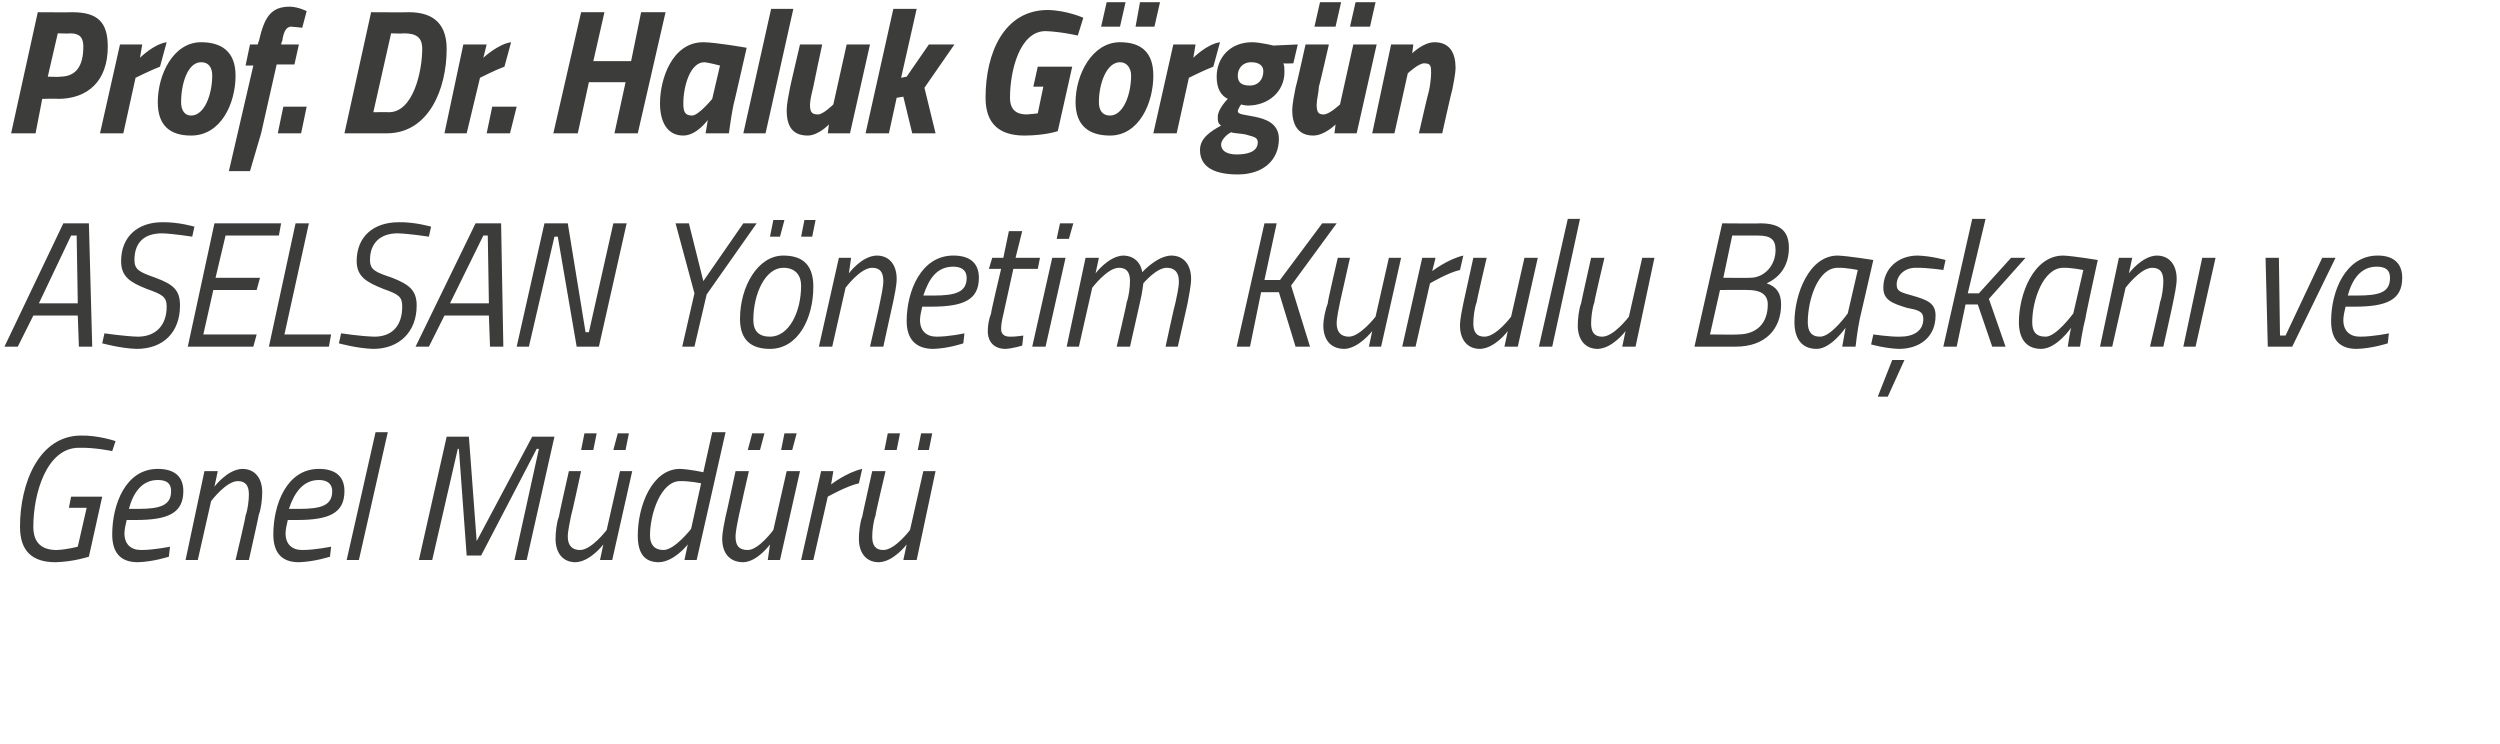 <?xml version="1.0" standalone="no"?><!DOCTYPE svg PUBLIC "-//W3C//DTD SVG 1.1//EN" "http://www.w3.org/Graphics/SVG/1.1/DTD/svg11.dtd"><svg xmlns="http://www.w3.org/2000/svg" version="1.1" width="225px" height="67px" viewBox="0 0 225 67">  <desc>Prof Dr Haluk G rg n ASELSAN Y netim Kurulu Ba kan ve Genel M d r</desc>  <defs/>  <g id="Polygon181698">    <path d="M 6.4 44.7 L 9.2 44.7 L 8 50.1 C 8 50.1 6.63 50.56 5 50.6 C 2.9 50.6 1.8 49.6 1.8 47.4 C 1.8 43.5 3.5 39.2 7.3 39.2 C 8.85 39.17 10.4 39.7 10.4 39.7 L 10.1 40.6 C 10.1 40.6 8.52 40.26 7.1 40.3 C 4.2 40.3 3 44.4 3 47.4 C 3 48.9 3.8 49.5 5.1 49.5 C 5.99 49.47 7 49.2 7 49.2 L 7.8 45.7 L 6.2 45.7 L 6.4 44.7 Z M 15.3 49.2 L 15.2 50.1 C 15.2 50.1 13.81 50.56 12.4 50.6 C 10.9 50.6 10.1 49.8 10.1 48.1 C 10.1 45.4 11.3 42.2 14.2 42.2 C 15.6 42.2 16.5 42.8 16.5 44.2 C 16.5 46.2 15.1 46.8 12.2 46.8 C 12.2 46.8 11.4 46.8 11.4 46.8 C 11.3 47.2 11.2 47.7 11.2 48 C 11.2 49 11.8 49.5 12.7 49.5 C 13.87 49.5 15.3 49.2 15.3 49.2 Z M 12.4 45.8 C 14.4 45.8 15.4 45.5 15.4 44.2 C 15.4 43.5 15 43.2 14.2 43.2 C 12.8 43.2 12 44.3 11.6 45.8 C 11.6 45.8 12.4 45.8 12.4 45.8 Z M 16.7 50.4 L 18.4 42.4 L 19.6 42.4 L 19.3 43.8 C 19.3 43.8 20.47 42.24 21.8 42.2 C 23 42.2 23.6 43.1 23.6 44.3 C 23.6 44.9 23.5 45.8 23.3 46.3 C 23.31 46.34 22.4 50.4 22.4 50.4 L 21.2 50.4 C 21.2 50.4 22.15 46.42 22.1 46.4 C 22.3 45.9 22.4 45 22.4 44.5 C 22.4 43.7 22.1 43.3 21.4 43.3 C 20.35 43.3 19 45.1 19 45.1 L 17.8 50.4 L 16.7 50.4 Z M 29.8 49.2 L 29.7 50.1 C 29.7 50.1 28.3 50.56 26.9 50.6 C 25.4 50.6 24.6 49.8 24.6 48.1 C 24.6 45.4 25.8 42.2 28.7 42.2 C 30.1 42.2 31 42.8 31 44.2 C 31 46.2 29.6 46.8 26.7 46.8 C 26.7 46.8 25.9 46.8 25.9 46.8 C 25.8 47.2 25.7 47.7 25.7 48 C 25.7 49 26.3 49.5 27.2 49.5 C 28.36 49.5 29.8 49.2 29.8 49.2 Z M 26.9 45.8 C 28.9 45.8 29.9 45.5 29.9 44.2 C 29.9 43.5 29.4 43.2 28.7 43.2 C 27.3 43.2 26.5 44.3 26 45.8 C 26 45.8 26.9 45.8 26.9 45.8 Z M 33.8 38.9 L 34.9 38.9 L 32.3 50.4 L 31.2 50.4 L 33.8 38.9 Z M 40.2 39.3 L 42.2 39.3 L 42.9 48.7 L 47.9 39.3 L 49.9 39.3 L 47.4 50.4 L 46.3 50.4 L 48.5 40.4 L 48.3 40.4 L 43.3 50 L 42 50 L 41.3 40.4 L 41.2 40.4 L 38.9 50.4 L 37.7 50.4 L 40.2 39.3 Z M 52.6 39 L 53.7 39 L 53.4 40.5 L 52.3 40.5 L 52.6 39 Z M 55.6 39 L 56.6 39 L 56.3 40.5 L 55.2 40.5 L 55.6 39 Z M 56.9 42.4 L 55.1 50.4 L 54 50.4 L 54.3 49 C 54.3 49 53.12 50.56 51.8 50.6 C 50.6 50.6 50 49.7 50 48.5 C 50 47.9 50.1 47 50.3 46.5 C 50.28 46.46 51.2 42.4 51.2 42.4 L 52.3 42.4 C 52.3 42.4 51.44 46.38 51.4 46.4 C 51.3 46.9 51.1 47.8 51.1 48.3 C 51.1 49.1 51.5 49.5 52.2 49.5 C 53.24 49.5 54.6 47.7 54.6 47.7 L 55.8 42.4 L 56.9 42.4 Z M 62.7 50.4 L 61.6 50.4 L 61.9 49 C 61.9 49 60.69 50.56 59.3 50.6 C 58 50.6 57.4 49.8 57.4 48.2 C 57.4 45.5 58.7 42.2 61.2 42.2 C 62.13 42.24 63.3 42.5 63.3 42.5 L 64.1 38.9 L 65.3 38.9 L 62.7 50.4 Z M 63.1 43.5 C 63.1 43.5 62.07 43.28 61.2 43.3 C 59.5 43.3 58.5 46.2 58.5 48.2 C 58.5 49 58.9 49.5 59.7 49.5 C 60.71 49.52 62.2 47.6 62.2 47.6 L 63.1 43.5 Z M 67.7 39 L 68.8 39 L 68.4 40.5 L 67.3 40.5 L 67.7 39 Z M 70.6 39 L 71.7 39 L 71.3 40.5 L 70.3 40.5 L 70.6 39 Z M 72 42.4 L 70.2 50.4 L 69.1 50.4 L 69.3 49 C 69.3 49 68.17 50.56 66.9 50.6 C 65.6 50.6 65 49.7 65 48.5 C 65 47.9 65.2 47 65.3 46.5 C 65.33 46.46 66.2 42.4 66.2 42.4 L 67.4 42.4 C 67.4 42.4 66.49 46.38 66.5 46.4 C 66.4 46.9 66.2 47.8 66.2 48.3 C 66.2 49.1 66.5 49.5 67.3 49.5 C 68.29 49.5 69.6 47.7 69.6 47.7 L 70.8 42.4 L 72 42.4 Z M 73.9 42.4 L 75 42.4 L 74.8 43.6 C 74.8 43.6 76.2 42.51 77.6 42.2 C 77.6 42.2 77.3 43.5 77.3 43.5 C 76.26 43.71 74.5 44.7 74.5 44.7 L 73.2 50.4 L 72.1 50.4 L 73.9 42.4 Z M 79.9 39 L 81 39 L 80.7 40.5 L 79.6 40.5 L 79.9 39 Z M 82.9 39 L 83.9 39 L 83.6 40.5 L 82.6 40.5 L 82.9 39 Z M 84.2 42.4 L 82.5 50.4 L 81.3 50.4 L 81.6 49 C 81.6 49 80.43 50.56 79.1 50.6 C 77.9 50.6 77.3 49.7 77.3 48.5 C 77.3 47.9 77.4 47 77.6 46.5 C 77.59 46.46 78.5 42.4 78.5 42.4 L 79.7 42.4 C 79.7 42.4 78.75 46.38 78.8 46.4 C 78.6 46.9 78.5 47.8 78.5 48.3 C 78.5 49.1 78.8 49.5 79.5 49.5 C 80.55 49.5 81.9 47.7 81.9 47.7 L 83.1 42.4 L 84.2 42.4 Z " stroke="none" fill="#3c3c3b"/>  </g>  <g id="Polygon181697">    <path d="M 5.7 20.1 L 8 20.1 L 8.3 31.2 L 7.1 31.2 L 7 28.4 L 3 28.4 L 1.6 31.2 L 0.4 31.2 L 5.7 20.1 Z M 3.5 27.3 L 7 27.3 L 6.9 21.2 L 6.4 21.2 L 3.5 27.3 Z M 17.3 21.3 C 17.3 21.3 15.66 21.04 14.6 21 C 13 21 12.1 21.8 12.1 23.4 C 12.1 24.3 12.6 24.5 14 25 C 15.6 25.6 16.2 26.1 16.2 27.5 C 16.2 29.9 14.7 31.4 12.3 31.4 C 10.87 31.36 9.2 30.9 9.2 30.9 L 9.4 30 C 9.4 30 11.23 30.27 12.4 30.3 C 14 30.3 15 29.3 15 27.6 C 15 26.7 14.6 26.5 13.2 26 C 11.7 25.4 10.9 24.9 10.9 23.5 C 10.9 21.3 12.4 20 14.6 20 C 16.05 19.97 17.5 20.4 17.5 20.4 L 17.3 21.3 Z M 19.3 20.1 L 25.3 20.1 L 25.1 21.2 L 20.3 21.2 L 19.4 25 L 23.4 25 L 23.1 26.1 L 19.2 26.1 L 18.3 30.1 L 23.1 30.1 L 22.8 31.2 L 16.9 31.2 L 19.3 20.1 Z M 24.2 31.2 L 26.6 20.1 L 27.8 20.1 L 25.6 30.1 L 29.8 30.1 L 29.6 31.2 L 24.2 31.2 Z M 38.6 21.3 C 38.6 21.3 36.93 21.04 35.8 21 C 34.3 21 33.3 21.8 33.3 23.4 C 33.3 24.3 33.8 24.5 35.3 25 C 36.8 25.6 37.5 26.1 37.5 27.5 C 37.5 29.9 35.9 31.4 33.6 31.4 C 32.13 31.36 30.5 30.9 30.5 30.9 L 30.7 30 C 30.7 30 32.49 30.27 33.7 30.3 C 35.3 30.3 36.2 29.3 36.2 27.6 C 36.2 26.7 35.9 26.5 34.5 26 C 33 25.4 32.1 24.9 32.1 23.5 C 32.1 21.3 33.6 20 35.9 20 C 37.32 19.97 38.8 20.4 38.8 20.4 L 38.6 21.3 Z M 42.8 20.1 L 45.1 20.1 L 45.3 31.2 L 44.1 31.2 L 44 28.4 L 40 28.4 L 38.6 31.2 L 37.4 31.2 L 42.8 20.1 Z M 40.5 27.3 L 44 27.3 L 43.9 21.2 L 43.5 21.2 L 40.5 27.3 Z M 49 20.1 L 51.1 20.1 L 52.7 29.9 L 53 29.9 L 55.2 20.1 L 56.4 20.1 L 53.9 31.2 L 51.9 31.2 L 50.2 21.3 L 49.9 21.3 L 47.6 31.2 L 46.5 31.2 L 49 20.1 Z M 63.6 26.5 L 62.5 31.2 L 61.4 31.2 L 62.5 26.4 L 60.8 20.1 L 62 20.1 L 63.3 25.3 L 66.9 20.1 L 68.1 20.1 L 63.6 26.5 Z M 73.2 25.8 C 73.2 28.7 71.8 31.4 69.3 31.4 C 67.6 31.4 66.6 30.6 66.6 28.7 C 66.6 25.8 68.2 23 70.5 23 C 72.3 23 73.2 23.9 73.2 25.8 Z M 72.1 25.7 C 72.1 24.8 71.6 24.1 70.5 24.1 C 68.9 24.1 67.8 26.4 67.8 28.8 C 67.8 29.8 68.3 30.3 69.3 30.3 C 71 30.3 72.1 28.1 72.1 25.7 Z M 69.6 19.8 L 70.6 19.8 L 70.2 21.3 L 69.3 21.3 L 69.6 19.8 Z M 72.4 19.8 L 73.4 19.8 L 73.1 21.3 L 72.1 21.3 L 72.4 19.8 Z M 73.7 31.2 L 75.5 23.2 L 76.6 23.2 L 76.4 24.6 C 76.4 24.6 77.54 23.04 78.9 23 C 80.1 23 80.7 23.9 80.7 25.1 C 80.7 25.7 80.5 26.6 80.4 27.1 C 80.38 27.14 79.5 31.2 79.5 31.2 L 78.3 31.2 C 78.3 31.2 79.22 27.22 79.2 27.2 C 79.3 26.7 79.5 25.8 79.5 25.3 C 79.5 24.5 79.2 24.1 78.5 24.1 C 77.42 24.1 76.1 25.9 76.1 25.9 L 74.9 31.2 L 73.7 31.2 Z M 86.8 30 L 86.7 30.9 C 86.7 30.9 85.37 31.36 84 31.4 C 82.5 31.4 81.6 30.6 81.6 28.9 C 81.6 26.2 82.9 23 85.8 23 C 87.2 23 88.1 23.6 88.1 25 C 88.1 27 86.7 27.6 83.8 27.6 C 83.8 27.6 83 27.6 83 27.6 C 82.9 28 82.8 28.5 82.8 28.8 C 82.8 29.8 83.4 30.3 84.3 30.3 C 85.43 30.3 86.8 30 86.8 30 Z M 84 26.6 C 86 26.6 87 26.3 87 25 C 87 24.3 86.5 24 85.8 24 C 84.3 24 83.6 25.1 83.1 26.6 C 83.1 26.6 84 26.6 84 26.6 Z M 91.2 24.2 C 91.2 24.2 90.3 28.26 90.3 28.3 C 90.2 28.7 90.1 29.2 90.1 29.6 C 90.1 30 90.3 30.3 90.9 30.3 C 91.29 30.32 92.1 30.2 92.1 30.2 L 92 31.1 C 92 31.1 91.2 31.36 90.5 31.4 C 89.5 31.4 88.9 30.8 88.9 29.8 C 88.9 29.3 89 28.7 89.2 28.2 C 89.15 28.19 90.1 24.2 90.1 24.2 L 89 24.2 L 89.3 23.2 L 90.3 23.2 L 90.8 20.8 L 92 20.8 L 91.4 23.2 L 93.6 23.2 L 93.4 24.2 L 91.2 24.2 Z M 94.7 23.2 L 95.9 23.2 L 94.1 31.2 L 92.9 31.2 L 94.7 23.2 Z M 95.4 20.1 L 96.6 20.1 L 96.2 21.5 L 95.1 21.5 L 95.4 20.1 Z M 100.5 31.2 C 100.5 31.2 101.44 27.22 101.4 27.2 C 101.6 26.7 101.7 25.8 101.7 25.3 C 101.7 24.5 101.4 24.1 100.7 24.1 C 99.66 24.1 98.3 25.9 98.3 25.9 L 97.1 31.2 L 96 31.2 L 97.7 23.2 L 98.9 23.2 L 98.6 24.6 C 98.6 24.6 99.77 23.04 101.1 23 C 102.67 23.04 102.8 24.5 102.8 24.5 C 102.8 24.5 104.11 23.04 105.4 23 C 106.6 23 107.2 23.9 107.2 25.1 C 107.2 25.7 107 26.6 106.9 27.2 C 106.92 27.17 106 31.2 106 31.2 L 104.9 31.2 C 104.9 31.2 105.76 27.22 105.8 27.2 C 105.9 26.7 106.1 25.9 106.1 25.3 C 106.1 24.5 105.7 24.1 105 24.1 C 104.07 24.1 102.9 25.5 102.9 25.5 C 102.9 25.5 102.82 26.29 102.6 27.2 C 102.61 27.17 101.7 31.2 101.7 31.2 L 100.5 31.2 Z M 115.1 26.3 L 113.5 26.3 L 112.5 31.2 L 111.3 31.2 L 113.8 20.1 L 114.9 20.1 L 113.8 25.2 L 115.2 25.2 L 119 20.1 L 120.3 20.1 L 116.2 25.7 L 117.9 31.2 L 116.6 31.2 L 115.1 26.3 Z M 126.1 23.2 L 124.3 31.2 L 123.2 31.2 L 123.5 29.8 C 123.5 29.8 122.29 31.36 121 31.4 C 119.7 31.4 119.1 30.5 119.1 29.3 C 119.1 28.7 119.3 27.8 119.5 27.3 C 119.45 27.26 120.4 23.2 120.4 23.2 L 121.5 23.2 C 121.5 23.2 120.61 27.18 120.6 27.2 C 120.5 27.7 120.3 28.6 120.3 29.1 C 120.3 29.9 120.7 30.3 121.4 30.3 C 122.41 30.3 123.8 28.5 123.8 28.5 L 125 23.2 L 126.1 23.2 Z M 128 23.2 L 129.2 23.2 L 128.9 24.4 C 128.9 24.4 130.32 23.31 131.7 23 C 131.7 23 131.4 24.3 131.4 24.3 C 130.38 24.51 128.7 25.5 128.7 25.5 L 127.4 31.2 L 126.2 31.2 L 128 23.2 Z M 138.4 23.2 L 136.6 31.2 L 135.4 31.2 L 135.7 29.8 C 135.7 29.8 134.55 31.36 133.2 31.4 C 132 31.4 131.4 30.5 131.4 29.3 C 131.4 28.7 131.6 27.8 131.7 27.3 C 131.71 27.26 132.6 23.2 132.6 23.2 L 133.8 23.2 C 133.8 23.2 132.87 27.18 132.9 27.2 C 132.7 27.7 132.6 28.6 132.6 29.1 C 132.6 29.9 132.9 30.3 133.6 30.3 C 134.67 30.3 136 28.5 136 28.5 L 137.2 23.2 L 138.4 23.2 Z M 141.1 19.7 L 142.2 19.7 L 139.7 31.2 L 138.5 31.2 L 141.1 19.7 Z M 148.9 23.2 L 147.2 31.2 L 146 31.2 L 146.3 29.8 C 146.3 29.8 145.13 31.36 143.8 31.4 C 142.6 31.4 142 30.5 142 29.3 C 142 28.7 142.1 27.8 142.3 27.3 C 142.29 27.26 143.2 23.2 143.2 23.2 L 144.4 23.2 C 144.4 23.2 143.45 27.18 143.5 27.2 C 143.3 27.7 143.2 28.6 143.2 29.1 C 143.2 29.9 143.5 30.3 144.2 30.3 C 145.25 30.3 146.6 28.5 146.6 28.5 L 147.8 23.2 L 148.9 23.2 Z M 158.4 20.1 C 160.1 20.1 161 20.7 161 22.3 C 161 24 160.1 25 159 25.5 C 159.9 25.8 160.3 26.4 160.3 27.4 C 160.3 29.6 158.9 31.2 156.2 31.2 C 156.19 31.2 152.5 31.2 152.5 31.2 L 155 20.1 C 155 20.1 158.43 20.13 158.4 20.1 Z M 154.8 26.1 L 153.9 30.1 C 153.9 30.1 156.44 30.13 156.4 30.1 C 158.1 30.1 159.1 29.1 159.1 27.4 C 159.1 26.4 158.3 26.1 157.3 26.1 C 157.28 26.08 154.8 26.1 154.8 26.1 Z M 155.9 21.2 L 155.1 25 C 155.1 25 157.45 25.02 157.5 25 C 158.8 25 159.8 23.9 159.8 22.5 C 159.8 21.5 159.3 21.2 158.2 21.2 C 158.23 21.2 155.9 21.2 155.9 21.2 Z M 161.5 29 C 161.5 26.5 162.8 23 165.4 23 C 166.38 23.04 168.6 23.4 168.6 23.4 C 168.6 23.4 167.4 28.64 167.4 28.6 C 167.17 29.65 167 31.2 167 31.2 L 165.8 31.2 C 165.8 31.2 166.05 29.84 166.1 29.5 C 166.1 29.5 164.8 31.4 163.5 31.4 C 162.1 31.4 161.5 30.4 161.5 29 Z M 162.7 29 C 162.7 29.8 163 30.3 163.8 30.3 C 164.81 30.32 166.3 28.2 166.3 28.2 L 167.2 24.3 C 167.2 24.3 166.14 24.08 165.4 24.1 C 163.6 24.1 162.7 27 162.7 29 Z M 174.9 24.3 C 174.9 24.3 173.44 24.08 172.4 24.1 C 171.4 24.1 170.7 24.8 170.7 25.6 C 170.7 26.2 171 26.3 172.1 26.6 C 173.5 27 174.2 27.3 174.2 28.4 C 174.2 30.4 172.7 31.4 170.9 31.4 C 169.67 31.36 168.4 31 168.4 31 L 168.6 30.1 C 168.6 30.1 170.06 30.32 171 30.3 C 172.2 30.3 173.1 29.8 173.1 28.7 C 173.1 28 172.6 27.9 171.6 27.7 C 170.3 27.3 169.5 27 169.5 25.9 C 169.5 24.2 170.8 23 172.6 23 C 173.83 23.04 175.1 23.4 175.1 23.4 L 174.9 24.3 Z M 169 35.7 L 169.9 35.7 L 171.4 32.4 L 170.3 32.4 L 169 35.7 Z M 174.9 31.2 L 177.5 19.7 L 178.7 19.7 L 177.1 26.4 L 178.1 26.4 L 181 23.2 L 182.3 23.2 L 179 26.9 L 180.5 31.2 L 179.3 31.2 L 178 27.4 L 176.9 27.4 L 176.1 31.2 L 174.9 31.2 Z M 181.7 29 C 181.7 26.5 183 23 185.7 23 C 186.63 23.04 188.8 23.4 188.8 23.4 C 188.8 23.4 187.65 28.64 187.7 28.6 C 187.42 29.65 187.2 31.2 187.2 31.2 L 186.1 31.2 C 186.1 31.2 186.3 29.84 186.4 29.5 C 186.4 29.5 185.1 31.4 183.7 31.4 C 182.3 31.4 181.7 30.4 181.7 29 Z M 182.9 29 C 182.9 29.8 183.2 30.3 184.1 30.3 C 185.06 30.32 186.6 28.2 186.6 28.2 L 187.5 24.3 C 187.5 24.3 186.4 24.08 185.7 24.1 C 183.9 24.1 182.9 27 182.9 29 Z M 189 31.2 L 190.7 23.2 L 191.9 23.2 L 191.6 24.6 C 191.6 24.6 192.77 23.04 194.1 23 C 195.3 23 195.9 23.9 195.9 25.1 C 195.9 25.7 195.7 26.6 195.6 27.1 C 195.61 27.14 194.7 31.2 194.7 31.2 L 193.5 31.2 C 193.5 31.2 194.44 27.22 194.4 27.2 C 194.6 26.7 194.7 25.8 194.7 25.3 C 194.7 24.5 194.4 24.1 193.7 24.1 C 192.64 24.1 191.3 25.9 191.3 25.9 L 190.1 31.2 L 189 31.2 Z M 198.2 23.2 L 199.4 23.2 L 197.6 31.2 L 196.5 31.2 L 198.2 23.2 Z M 205.1 23.2 L 205.2 30.2 L 205.7 30.2 L 209 23.2 L 210.2 23.2 L 206.3 31.2 L 204.1 31.2 L 203.9 23.2 L 205.1 23.2 Z M 215 30 L 214.9 30.9 C 214.9 30.9 213.52 31.36 212.1 31.4 C 210.6 31.4 209.8 30.6 209.8 28.9 C 209.8 26.2 211.1 23 214 23 C 215.3 23 216.2 23.6 216.2 25 C 216.2 27 214.8 27.6 211.9 27.6 C 211.9 27.6 211.1 27.6 211.1 27.6 C 211 28 210.9 28.5 210.9 28.8 C 210.9 29.8 211.5 30.3 212.4 30.3 C 213.58 30.3 215 30 215 30 Z M 212.1 26.6 C 214.2 26.6 215.1 26.3 215.1 25 C 215.1 24.3 214.7 24 213.9 24 C 212.5 24 211.7 25.1 211.3 26.6 C 211.3 26.6 212.1 26.6 212.1 26.6 Z " stroke="none" fill="#3c3c3b"/>  </g>  <g id="Polygon181696">    <path d="M 3.8 8.9 L 3.2 12 L 1 12 L 3.4 1.1 C 3.4 1.1 6.49 1.12 6.5 1.1 C 8.8 1.1 9.7 2 9.7 4.2 C 9.7 7.3 7.9 8.9 5.2 8.9 C 5.17 8.86 3.8 8.9 3.8 8.9 Z M 5.4 6.9 C 6.8 6.9 7.5 6 7.5 4.2 C 7.5 3.4 7.2 3 6.3 3 C 6.33 3.04 5.2 3 5.2 3 L 4.3 6.9 C 4.3 6.9 5.45 6.94 5.4 6.9 Z M 10.8 4 L 12.8 4 L 12.6 5.2 C 12.6 5.2 13.83 3.97 15 3.8 C 15 3.8 14.4 6 14.4 6 C 13.63 6.29 12.2 7 12.2 7 L 11.1 12 L 9 12 L 10.8 4 Z M 21.2 6.8 C 21.2 9.3 19.9 12.2 17.2 12.2 C 15.3 12.2 14.2 11.3 14.2 9.2 C 14.2 6.7 15.6 3.8 18.1 3.8 C 20 3.8 21.2 4.7 21.2 6.8 Z M 19.1 6.8 C 19.1 6.1 18.8 5.6 18.1 5.6 C 16.9 5.6 16.3 7.5 16.3 9.2 C 16.3 9.9 16.6 10.4 17.2 10.4 C 18.4 10.4 19.1 8.5 19.1 6.8 Z M 23.5 12 L 22.5 15.4 L 20.6 15.4 L 22.8 5.9 L 22.1 5.9 L 22.5 4 L 23.2 4 C 23.2 4 23.28 3.68 23.3 3.7 C 23.8 1.5 24.4 0.6 26.1 0.6 C 26.82 0.61 27.6 1 27.6 1 L 27.2 2.5 C 27.2 2.5 26.66 2.43 26.2 2.4 C 25.7 2.4 25.5 3 25.4 3.7 C 25.36 3.7 25.3 4 25.3 4 L 26.9 4 L 26.5 5.8 L 24.9 5.8 L 23.5 12 Z M 25.5 9.6 L 27.6 9.6 L 27.1 12 L 25 12 L 25.5 9.6 Z M 31 12 L 33.4 1.1 C 33.4 1.1 36.76 1.12 36.8 1.1 C 38.6 1.1 40.2 1.8 40.2 4.4 C 40.2 8 38.6 12 34.8 12 C 34.79 12 31 12 31 12 Z M 36.3 3 C 36.33 3.04 35.2 3 35.2 3 L 33.6 10.1 C 33.6 10.1 34.98 10.08 35 10.1 C 37.2 10.1 38 6.4 38 4.4 C 38 3.3 37.4 3 36.3 3 Z M 41.7 4 L 43.8 4 L 43.5 5.2 C 43.5 5.2 44.81 3.97 46 3.8 C 46 3.8 45.4 6 45.4 6 C 44.6 6.29 43.2 7 43.2 7 L 42 12 L 40 12 L 41.7 4 Z M 44.3 9.6 L 46.5 9.6 L 45.9 12 L 43.8 12 L 44.3 9.6 Z M 56.3 7.4 L 53 7.4 L 52 12 L 49.8 12 L 52.3 1.1 L 54.4 1.1 L 53.4 5.5 L 56.8 5.5 L 57.7 1.1 L 59.9 1.1 L 57.4 12 L 55.3 12 L 56.3 7.4 Z M 59.4 9.3 C 59.4 7.1 60.5 3.8 63.3 3.8 C 64.43 3.81 67.2 4.3 67.2 4.3 C 67.2 4.3 66.02 9.5 66 9.5 C 65.8 10.5 65.6 12 65.6 12 L 63.5 12 C 63.5 12 63.67 11.06 63.7 10.8 C 63.7 10.8 62.7 12.2 61.5 12.2 C 60 12.2 59.4 10.9 59.4 9.3 Z M 61.5 9.3 C 61.5 10 61.6 10.4 62.3 10.4 C 62.9 10.37 64.1 8.9 64.1 8.9 L 64.8 5.9 C 64.8 5.9 63.77 5.63 63.4 5.6 C 62.1 5.6 61.5 7.8 61.5 9.3 Z M 69.4 0.8 L 71.4 0.8 L 68.9 12 L 66.9 12 L 69.4 0.8 Z M 78.3 4 L 76.5 12 L 74.5 12 L 74.6 11.2 C 74.6 11.2 73.67 12.19 72.7 12.2 C 71.2 12.2 70.8 11.2 70.8 9.9 C 70.8 9.4 71 8.4 71.1 7.9 C 71.08 7.92 72 4 72 4 L 74 4 C 74 4 73.19 7.76 73.2 7.8 C 73.1 8.2 72.9 9 72.9 9.4 C 72.9 10 73 10.3 73.6 10.3 C 74.05 10.34 75 9.4 75 9.4 L 76.2 4 L 78.3 4 Z M 77.9 12 L 80.4 0.8 L 82.5 0.8 L 81.1 7 L 81.6 6.9 L 83.6 4 L 85.9 4 L 83.2 7.9 L 84.2 12 L 82.1 12 L 81.3 8.7 L 80.7 8.8 L 80 12 L 77.9 12 Z M 93.4 6 L 96.5 6 L 95.2 11.8 C 95.2 11.8 94.12 12.19 92.2 12.2 C 89.9 12.2 88.7 11.1 88.7 8.8 C 88.7 4.7 90.4 0.9 94.3 0.9 C 96.01 0.93 97.5 1.6 97.5 1.6 L 97 3.2 C 97 3.2 95.5 2.85 94.1 2.8 C 91.8 2.8 90.9 6.3 90.9 8.8 C 90.9 9.9 91.5 10.3 92.4 10.3 C 92.95 10.27 93.4 10.2 93.4 10.2 L 93.9 7.8 L 93 7.8 L 93.4 6 Z M 103.8 6.8 C 103.8 9.3 102.5 12.2 99.9 12.2 C 98 12.2 96.8 11.3 96.8 9.2 C 96.8 6.7 98.3 3.8 100.8 3.8 C 102.7 3.8 103.8 4.7 103.8 6.8 Z M 101.8 6.8 C 101.8 6.1 101.4 5.6 100.8 5.6 C 99.6 5.6 98.9 7.5 98.9 9.2 C 98.9 9.9 99.2 10.4 99.9 10.4 C 101.1 10.4 101.8 8.5 101.8 6.8 Z M 99.6 0.2 L 101.3 0.2 L 100.8 2.4 L 99.1 2.4 L 99.6 0.2 Z M 102.6 0.2 L 104.4 0.2 L 103.9 2.4 L 102.2 2.4 L 102.6 0.2 Z M 105.6 4 L 107.6 4 L 107.4 5.2 C 107.4 5.2 108.62 3.97 109.8 3.8 C 109.8 3.8 109.2 6 109.2 6 C 108.42 6.29 107 7 107 7 L 105.9 12 L 103.8 12 L 105.6 4 Z M 108 13.5 C 108 12.4 109 11.8 109.9 11.3 C 109.6 11.1 109.6 10.9 109.6 10.5 C 109.6 9.8 110.5 8.9 110.5 8.9 C 109.9 8.6 109.5 8 109.5 6.9 C 109.5 5.2 110.7 3.8 112.7 3.8 C 113.44 3.81 114.6 4.1 114.6 4.1 L 116.8 4 L 116.4 5.7 C 116.4 5.7 115.53 5.73 115.5 5.7 C 115.6 5.9 115.6 6.2 115.6 6.5 C 115.6 8.2 114.2 9.5 112.3 9.5 C 111.96 9.49 111.7 9.4 111.7 9.4 C 111.7 9.4 111.45 9.73 111.4 10 C 111.4 10.3 111.9 10.3 112.9 10.5 C 113.9 10.7 115.1 11.1 115.1 12.5 C 115.1 14.4 113.7 15.7 111.4 15.7 C 109.4 15.7 108 15.1 108 13.5 Z M 110.8 11.9 C 110.4 12.1 109.9 12.6 109.9 13 C 109.9 13.5 110.3 13.9 111.3 13.9 C 112.2 13.9 113.2 13.7 113.2 12.8 C 113.2 12.3 112.7 12.3 112.1 12.1 C 111.6 12 111 12 110.8 11.9 Z M 113.7 6.4 C 113.7 5.9 113.3 5.6 112.6 5.6 C 111.9 5.6 111.4 6.1 111.4 6.8 C 111.4 7.4 111.7 7.7 112.5 7.7 C 113.2 7.7 113.7 7.2 113.7 6.4 Z M 118.8 0.2 L 120.7 0.2 L 120.2 2.4 L 118.3 2.4 L 118.8 0.2 Z M 122 0.2 L 123.8 0.2 L 123.3 2.4 L 121.5 2.4 L 122 0.2 Z M 123.9 4 L 122.1 12 L 120.1 12 L 120.2 11.2 C 120.2 11.2 119.23 12.19 118.2 12.2 C 116.8 12.2 116.3 11.2 116.3 9.9 C 116.3 9.4 116.5 8.4 116.6 7.9 C 116.63 7.92 117.5 4 117.5 4 L 119.6 4 C 119.6 4 118.74 7.76 118.7 7.8 C 118.7 8.2 118.5 9 118.5 9.4 C 118.5 10 118.6 10.3 119.1 10.3 C 119.6 10.34 120.6 9.4 120.6 9.4 L 121.8 4 L 123.9 4 Z M 123.5 12 L 125.2 4 L 127.2 4 L 127.1 4.8 C 127.1 4.8 128.08 3.81 129.1 3.8 C 130.5 3.8 131 4.8 131 6.1 C 131 6.6 130.8 7.6 130.7 8.1 C 130.67 8.08 129.8 12 129.8 12 L 127.7 12 C 127.7 12 128.56 8.24 128.6 8.2 C 128.7 7.8 128.8 7 128.8 6.6 C 128.8 6 128.8 5.7 128.2 5.7 C 127.7 5.66 126.7 6.6 126.7 6.6 L 125.5 12 L 123.5 12 Z " stroke="none" fill="#3c3c3b"/>  </g></svg>